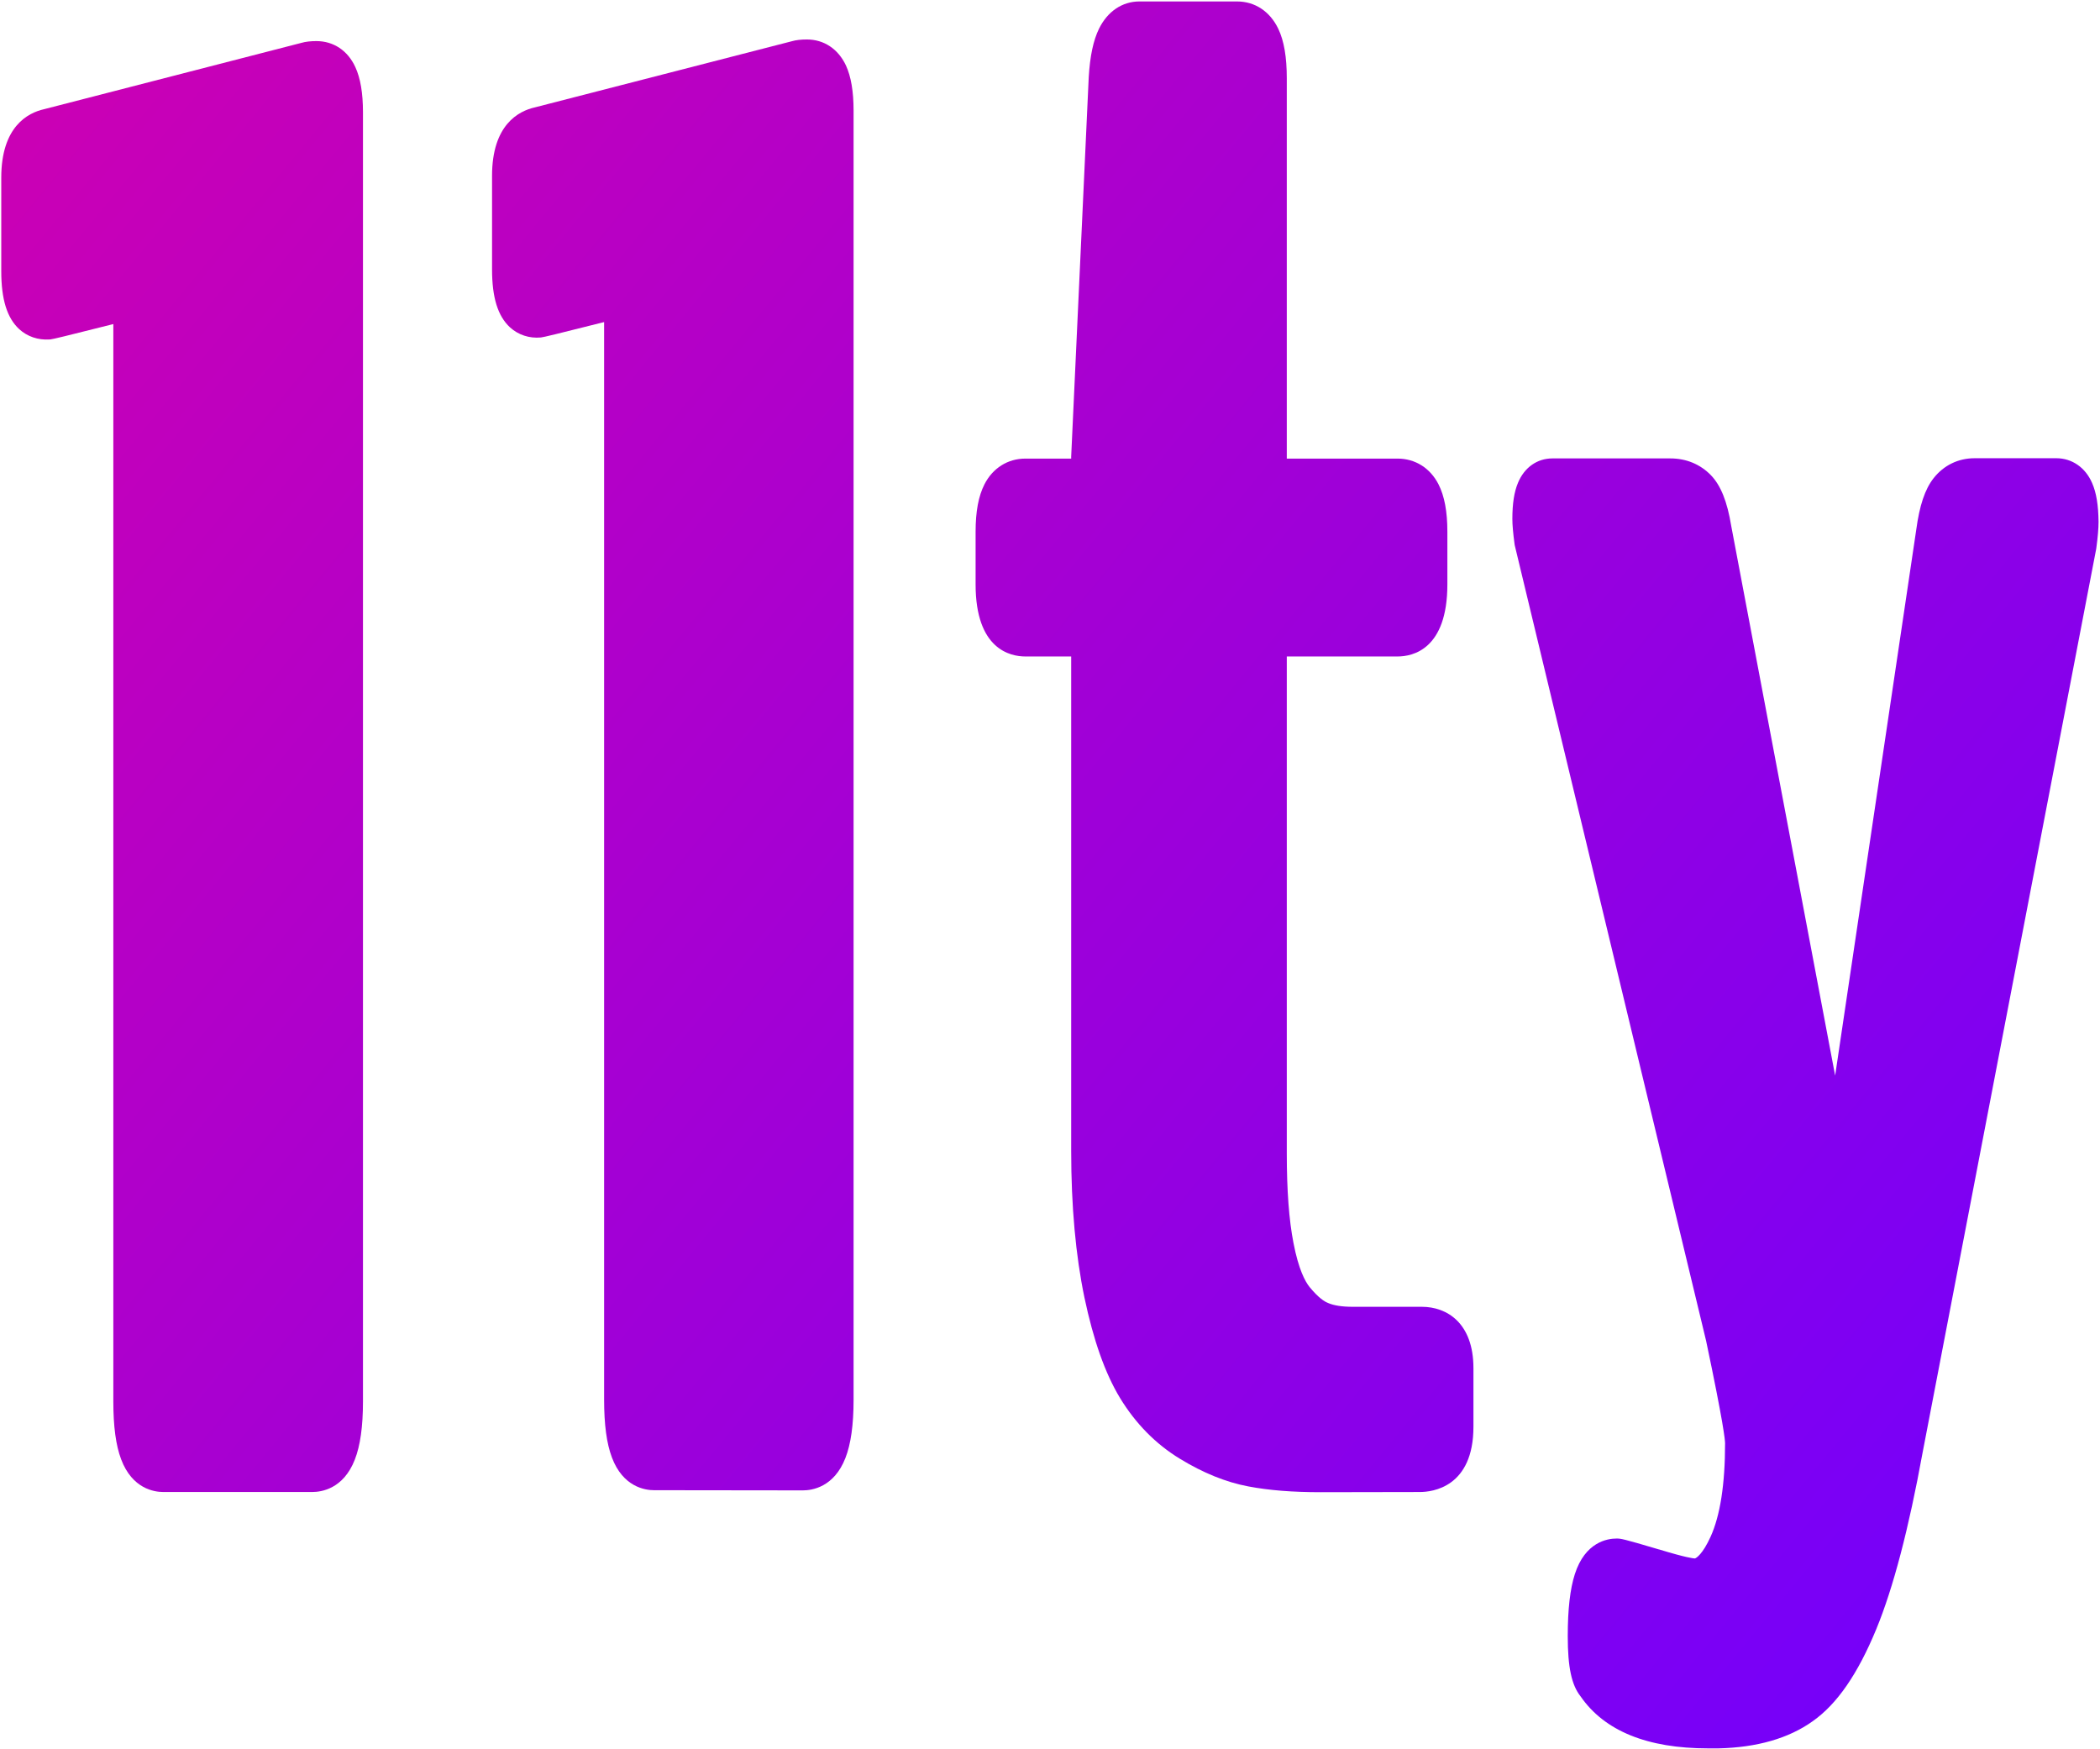 <?xml version="1.0" encoding="utf-8"?>
<!-- Generator: Adobe Illustrator 25.0.0, SVG Export Plug-In . SVG Version: 6.00 Build 0)  -->
<svg version="1.1" id="Layer_1" xmlns="http://www.w3.org/2000/svg" xmlns:xlink="http://www.w3.org/1999/xlink" x="0px" y="0px"
	 viewBox="0 0 1160 966" style="enable-background:new 0 0 1160 966;" xml:space="preserve">
<style type="text/css">
	.st0{fill:url(#SVGID_1_);}
	.st1{fill:url(#SVGID_2_);}
	.st2{fill:url(#SVGID_3_);}
	.st3{fill:url(#SVGID_4_);}
</style>
<g>
	<linearGradient id="SVGID_1_" gradientUnits="userSpaceOnUse" x1="-45.28" y1="52.176" x2="1115.987" y2="1010.275">
		<stop  offset="0" style="stop-color:#CE00B2"/>
		<stop  offset="1" style="stop-color:#6F00FF"/>
	</linearGradient>
	<path class="st0" d="M445.7,21.8c-3.2,0-6,0.3-8.4,1L295.5,59.3c-9,2-23.7,9.6-23.7,37.8v51.7c0,15.6,3.2,25.8,9.9,32
		c4.6,4.2,10.7,6.2,17.1,5.6l0,0c2.1-0.3,7.5-1.6,34.9-8.5V773c0,13.9,1.4,24.3,4.3,32c6.1,16.3,18.3,18.1,23.2,18.1l82.3,0.1
		c5,0,17.2-1.7,23.5-17.9c3-7.7,4.5-18.2,4.5-32.2v-712c0-10.6-1.4-18.8-4.2-24.9C463,27,455.1,21.8,445.7,21.8z"/>
	<linearGradient id="SVGID_2_" gradientUnits="userSpaceOnUse" x1="72.553" y1="-90.644" x2="1233.821" y2="867.455">
		<stop  offset="0" style="stop-color:#CE00B2"/>
		<stop  offset="1" style="stop-color:#6F00FF"/>
	</linearGradient>
	<path class="st1" d="M785.4,721.8h-38.2c-5.8,0-10.4-0.7-13.6-2.1l-0.2-0.1c-1.6-0.6-5-2.6-10-8.7c-2.5-3.1-6.1-9.8-8.9-24.3
		c-2.5-12.7-3.7-29.3-3.7-49.3V362.6H772c8.3,0,27.5-3.9,27.5-39.8v-29.1c0-11.2-1.6-19.7-4.9-26.2c-4.6-9-12.9-14.2-22.6-14.2
		h-61.2c0-0.2,0-0.3,0-0.5V43.3c0-11.7-1.5-20.7-4.7-27.4c-4.6-9.6-12.9-15.1-22.8-15.1h-53.9c-9.5,0-17.6,5.5-22.3,15
		c-3.2,6.5-5,15.2-5.7,26.7l-9.7,209.7l0,0.6c0,0.2,0,0.3,0,0.5h-25.3c-9.7,0-18,5.2-22.6,14.2c-3.3,6.5-4.9,15-4.9,26.2v29.1
		c0,35.9,19.2,39.8,27.5,39.8h25.3v273c0,30.7,2.5,57.9,7.3,81c5,23.7,11.4,41.9,19.7,55.6c8.6,14.1,19.7,25.4,33,33.5
		c12.9,7.9,25.6,13,37.8,15.3c11.6,2.2,24.6,3.2,40,3.2h0l54.8-0.1c6.9,0,29.6-2.6,29.6-36.1v-32.3
		C813.9,730.7,799.2,721.8,785.4,721.8z"/>
	<linearGradient id="SVGID_3_" gradientUnits="userSpaceOnUse" x1="114.228" y1="-141.156" x2="1275.496" y2="816.943">
		<stop  offset="0" style="stop-color:#CE00B2"/>
		<stop  offset="1" style="stop-color:#6F00FF"/>
	</linearGradient>
	<path class="st2" d="M1155.6,266.7c-3.7-8.5-11.1-13.6-19.7-13.6h-45.2c-9,0-17,3.9-22.6,11c-4.8,6.1-7.8,15.1-9.6,28.5
		l-44.8,301.5l-57.4-303.6c-2.2-13.5-5.8-22.4-11.2-28c-5.9-6.1-13.7-9.3-22.4-9.3h-65.2c-8.4,0-15.5,5-19,13.5
		c-2.1,5-3.1,11.5-3.1,19.9c0,3.4,0.4,7.8,1.2,13.8l0.1,0.7l105.7,439.4c9.7,46,10.5,55,10.5,56.7c0,22.6-2.7,39.9-8,51.6
		c-4.4,9.7-8,11.9-8.7,12c-0.6,0-4.8-0.4-19.8-5l-0.1,0c-20.2-6-21-6-23.4-6c-5,0-17.3,1.9-23,19.7c-2.6,8.1-3.9,19.3-3.9,34.2
		c0,17.2,2.1,27,7.1,33.3c13.2,19.1,36.9,28.7,70.4,28.7h5.6l0.2,0c21.2-0.5,38.7-5.5,52-15c13.5-9.5,24.9-26.1,35.1-50.8
		c9.4-22.8,18-55.7,25.6-97.5l95.9-499.2l0.1-0.7c0.8-5.9,1.2-10.6,1.2-14.3C1159.1,279.1,1158,272.1,1155.6,266.7z"/>
	<linearGradient id="SVGID_4_" gradientUnits="userSpaceOnUse" x1="-155.484" y1="185.749" x2="1005.784" y2="1143.848">
		<stop  offset="0" style="stop-color:#CE00B2"/>
		<stop  offset="1" style="stop-color:#6F00FF"/>
	</linearGradient>
	<path class="st3" d="M174.8,22.7c-3.2,0-6,0.3-8.4,1l-142,36.6c-9,2-23.7,9.6-23.7,37.8v51.7c0,15.6,3.2,25.8,9.9,32
		c4.5,4.1,10.4,6.1,16.7,5.7c0,0,0,0,0,0c0.1,0,0.3,0,0.4,0l0,0c2.1-0.3,7.5-1.6,34.9-8.5V774c0,13.9,1.4,24.3,4.3,32
		c6.1,16.3,18.3,18.1,23.2,18.1h82.4c5,0,17.2-1.7,23.5-17.9c3-7.7,4.5-18.2,4.5-32.2V62c0-10.6-1.4-18.8-4.2-24.9
		C192.1,27.9,184.2,22.7,174.8,22.7z"/>
</g>
</svg>
